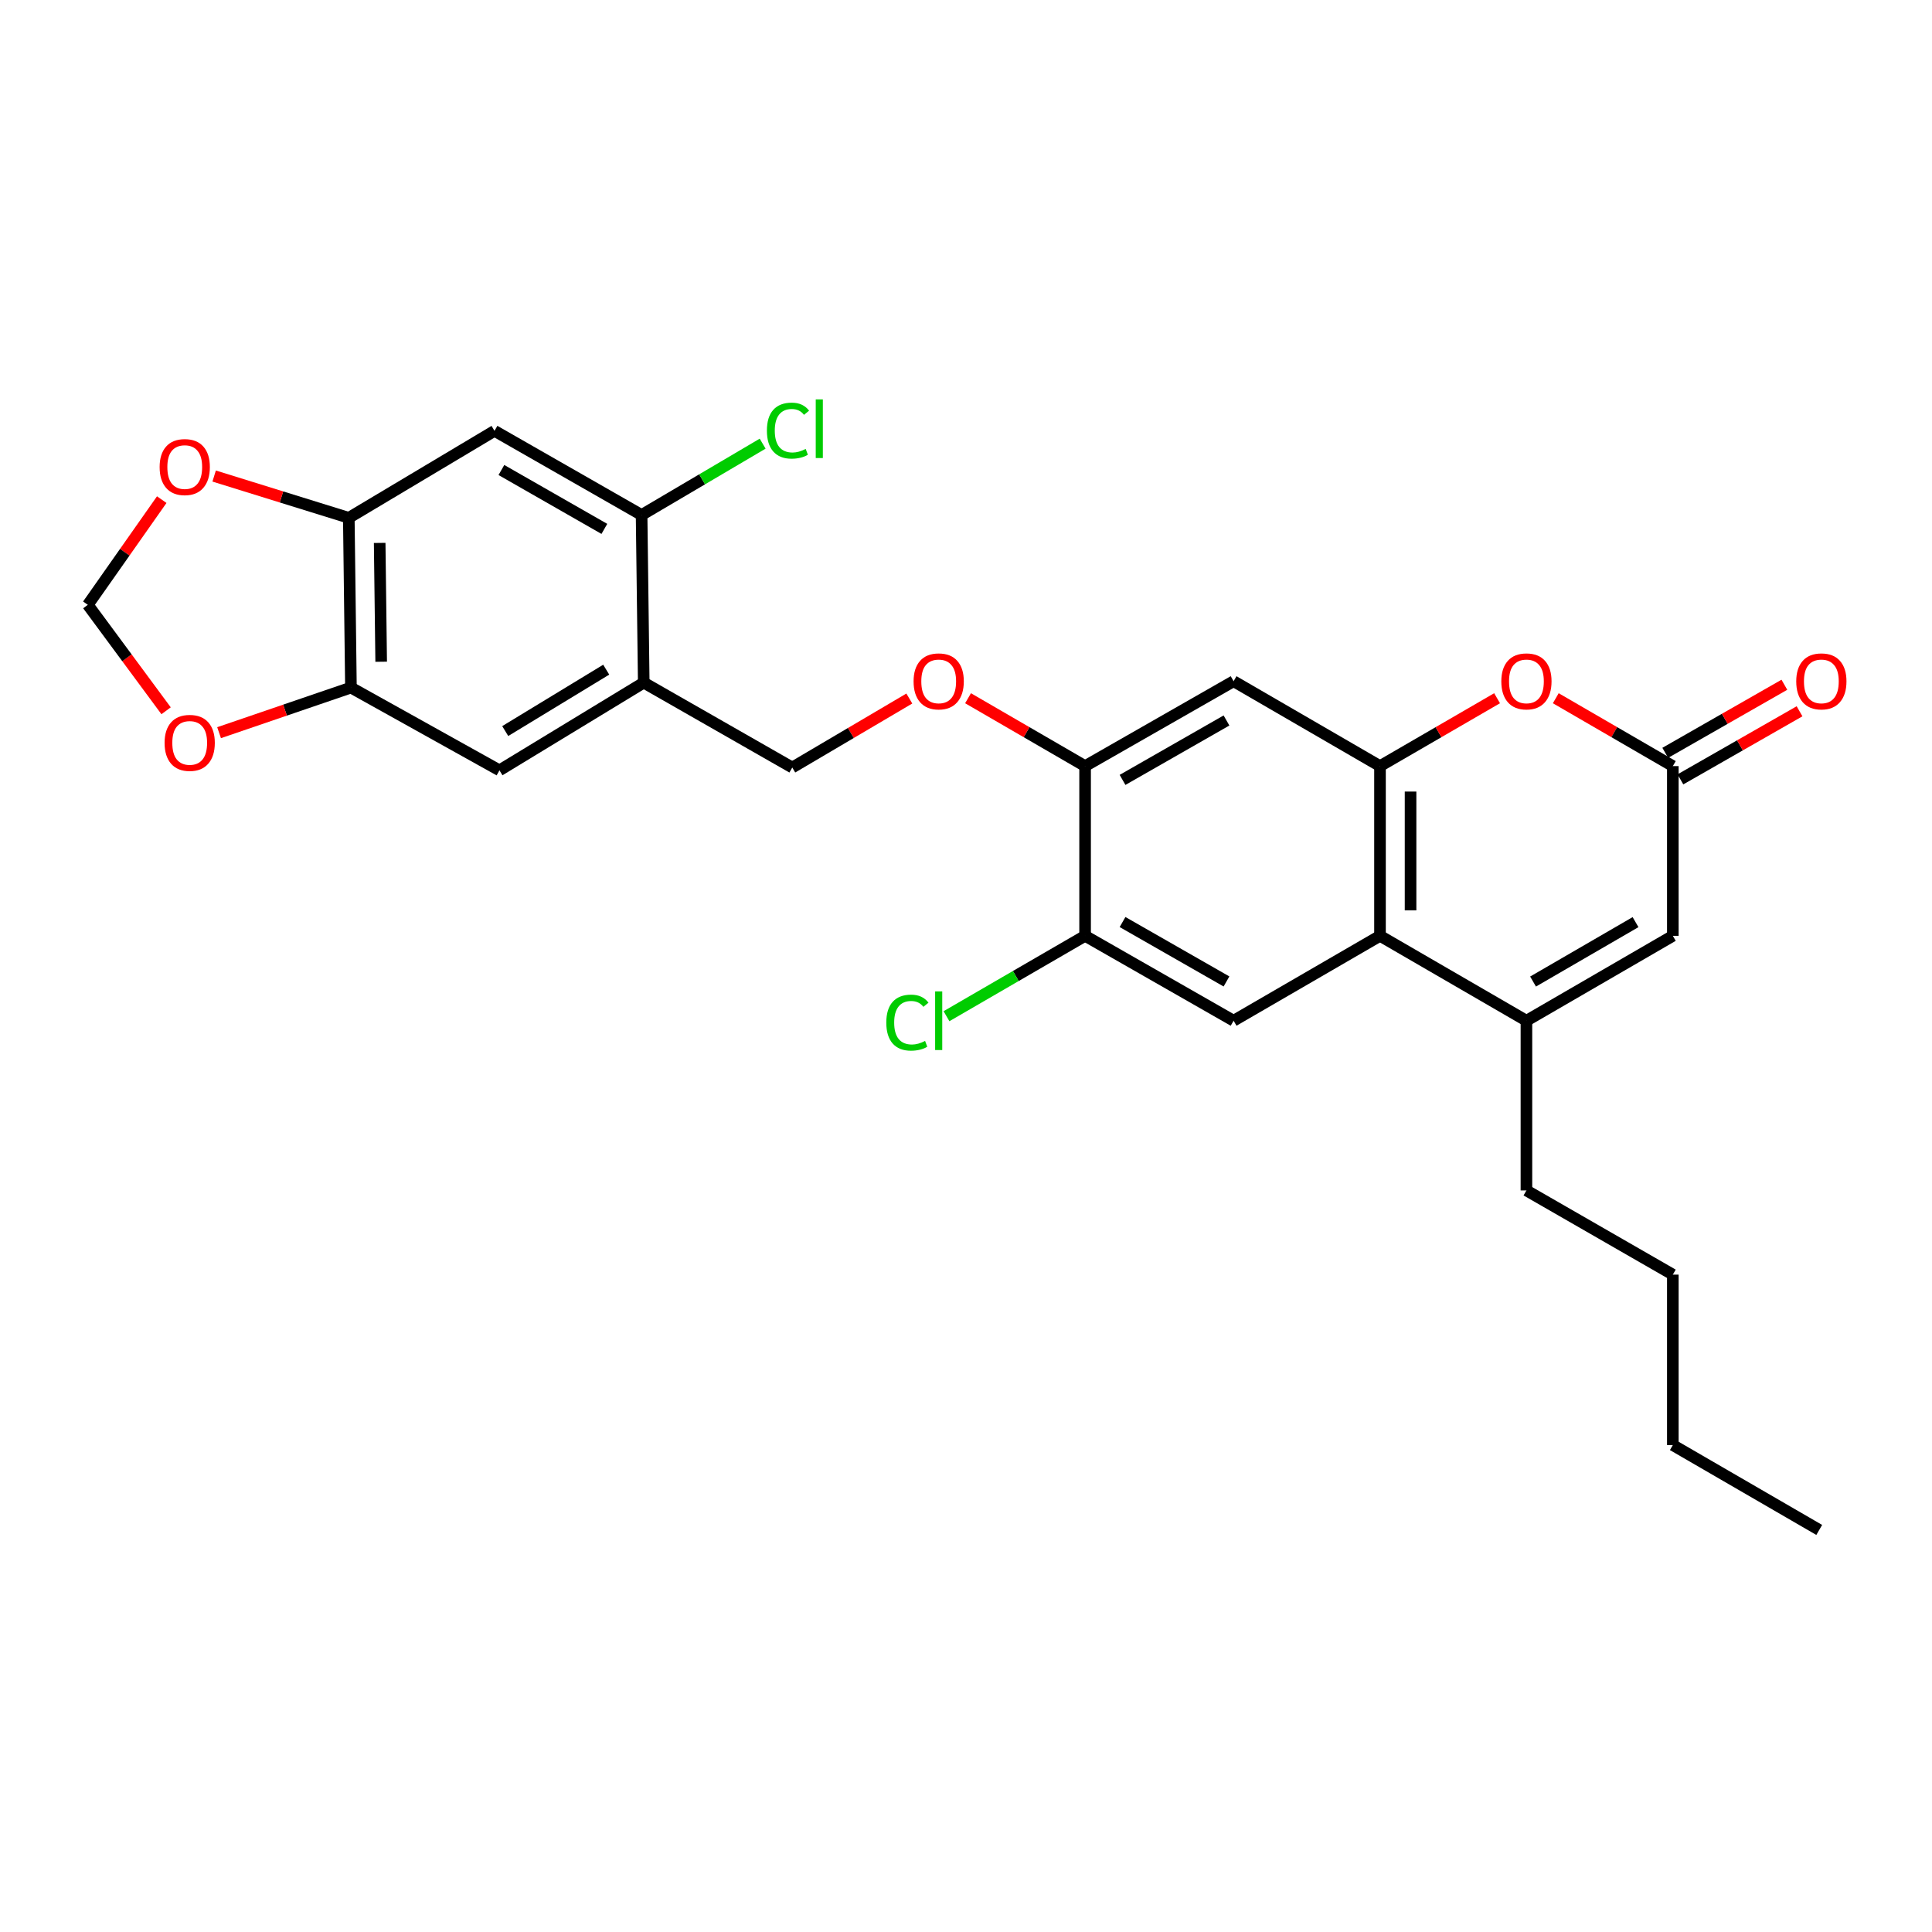<?xml version='1.0' encoding='iso-8859-1'?>
<svg version='1.1' baseProfile='full'
              xmlns='http://www.w3.org/2000/svg'
                      xmlns:rdkit='http://www.rdkit.org/xml'
                      xmlns:xlink='http://www.w3.org/1999/xlink'
                  xml:space='preserve'
width='1000px' height='1000px' viewBox='0 0 1000 1000'>
<!-- END OF HEADER -->
<rect style='opacity:1.0;fill:#FFFFFF;stroke:none' width='1000' height='1000' x='0' y='0'> </rect>
<path class='bond-0' d='M 714.285,396.534 L 714.285,484.385' style='fill:none;fill-rule:evenodd;stroke:#000000;stroke-width:6px;stroke-linecap:butt;stroke-linejoin:miter;stroke-opacity:1' />
<path class='bond-0' d='M 730.103,409.712 L 730.103,471.207' style='fill:none;fill-rule:evenodd;stroke:#000000;stroke-width:6px;stroke-linecap:butt;stroke-linejoin:miter;stroke-opacity:1' />
<path class='bond-2' d='M 714.285,396.534 L 744.587,378.968' style='fill:none;fill-rule:evenodd;stroke:#000000;stroke-width:6px;stroke-linecap:butt;stroke-linejoin:miter;stroke-opacity:1' />
<path class='bond-2' d='M 744.587,378.968 L 774.888,361.402' style='fill:none;fill-rule:evenodd;stroke:#FF0000;stroke-width:6px;stroke-linecap:butt;stroke-linejoin:miter;stroke-opacity:1' />
<path class='bond-5' d='M 714.285,396.534 L 638.509,352.596' style='fill:none;fill-rule:evenodd;stroke:#000000;stroke-width:6px;stroke-linecap:butt;stroke-linejoin:miter;stroke-opacity:1' />
<path class='bond-1' d='M 714.285,484.385 L 790.078,528.323' style='fill:none;fill-rule:evenodd;stroke:#000000;stroke-width:6px;stroke-linecap:butt;stroke-linejoin:miter;stroke-opacity:1' />
<path class='bond-6' d='M 714.285,484.385 L 638.509,528.323' style='fill:none;fill-rule:evenodd;stroke:#000000;stroke-width:6px;stroke-linecap:butt;stroke-linejoin:miter;stroke-opacity:1' />
<path class='bond-23' d='M 790.078,528.323 L 790.078,616.165' style='fill:none;fill-rule:evenodd;stroke:#000000;stroke-width:6px;stroke-linecap:butt;stroke-linejoin:miter;stroke-opacity:1' />
<path class='bond-28' d='M 790.078,528.323 L 865.855,484.385' style='fill:none;fill-rule:evenodd;stroke:#000000;stroke-width:6px;stroke-linecap:butt;stroke-linejoin:miter;stroke-opacity:1' />
<path class='bond-28' d='M 793.51,508.049 L 846.554,477.292' style='fill:none;fill-rule:evenodd;stroke:#000000;stroke-width:6px;stroke-linecap:butt;stroke-linejoin:miter;stroke-opacity:1' />
<path class='bond-3' d='M 805.268,361.404 L 835.561,378.969' style='fill:none;fill-rule:evenodd;stroke:#FF0000;stroke-width:6px;stroke-linecap:butt;stroke-linejoin:miter;stroke-opacity:1' />
<path class='bond-3' d='M 835.561,378.969 L 865.855,396.534' style='fill:none;fill-rule:evenodd;stroke:#000000;stroke-width:6px;stroke-linecap:butt;stroke-linejoin:miter;stroke-opacity:1' />
<path class='bond-4' d='M 865.855,396.534 L 865.855,484.385' style='fill:none;fill-rule:evenodd;stroke:#000000;stroke-width:6px;stroke-linecap:butt;stroke-linejoin:miter;stroke-opacity:1' />
<path class='bond-20' d='M 869.779,403.401 L 900.61,385.779' style='fill:none;fill-rule:evenodd;stroke:#000000;stroke-width:6px;stroke-linecap:butt;stroke-linejoin:miter;stroke-opacity:1' />
<path class='bond-20' d='M 900.61,385.779 L 931.44,368.158' style='fill:none;fill-rule:evenodd;stroke:#FF0000;stroke-width:6px;stroke-linecap:butt;stroke-linejoin:miter;stroke-opacity:1' />
<path class='bond-20' d='M 861.93,389.668 L 892.761,372.046' style='fill:none;fill-rule:evenodd;stroke:#000000;stroke-width:6px;stroke-linecap:butt;stroke-linejoin:miter;stroke-opacity:1' />
<path class='bond-20' d='M 892.761,372.046 L 923.591,354.425' style='fill:none;fill-rule:evenodd;stroke:#FF0000;stroke-width:6px;stroke-linecap:butt;stroke-linejoin:miter;stroke-opacity:1' />
<path class='bond-10' d='M 638.509,352.596 L 561.643,396.534' style='fill:none;fill-rule:evenodd;stroke:#000000;stroke-width:6px;stroke-linecap:butt;stroke-linejoin:miter;stroke-opacity:1' />
<path class='bond-10' d='M 634.829,372.919 L 581.023,403.676' style='fill:none;fill-rule:evenodd;stroke:#000000;stroke-width:6px;stroke-linecap:butt;stroke-linejoin:miter;stroke-opacity:1' />
<path class='bond-27' d='M 638.509,528.323 L 561.643,484.385' style='fill:none;fill-rule:evenodd;stroke:#000000;stroke-width:6px;stroke-linecap:butt;stroke-linejoin:miter;stroke-opacity:1' />
<path class='bond-27' d='M 634.829,508 L 581.023,477.243' style='fill:none;fill-rule:evenodd;stroke:#000000;stroke-width:6px;stroke-linecap:butt;stroke-linejoin:miter;stroke-opacity:1' />
<path class='bond-7' d='M 333.198,353.325 L 410.082,397.264' style='fill:none;fill-rule:evenodd;stroke:#000000;stroke-width:6px;stroke-linecap:butt;stroke-linejoin:miter;stroke-opacity:1' />
<path class='bond-12' d='M 333.198,353.325 L 332.091,266.556' style='fill:none;fill-rule:evenodd;stroke:#000000;stroke-width:6px;stroke-linecap:butt;stroke-linejoin:miter;stroke-opacity:1' />
<path class='bond-14' d='M 333.198,353.325 L 258.521,398.723' style='fill:none;fill-rule:evenodd;stroke:#000000;stroke-width:6px;stroke-linecap:butt;stroke-linejoin:miter;stroke-opacity:1' />
<path class='bond-14' d='M 313.78,346.619 L 261.506,378.397' style='fill:none;fill-rule:evenodd;stroke:#000000;stroke-width:6px;stroke-linecap:butt;stroke-linejoin:miter;stroke-opacity:1' />
<path class='bond-8' d='M 255.955,223.013 L 332.091,266.556' style='fill:none;fill-rule:evenodd;stroke:#000000;stroke-width:6px;stroke-linecap:butt;stroke-linejoin:miter;stroke-opacity:1' />
<path class='bond-8' d='M 259.522,243.275 L 312.818,273.755' style='fill:none;fill-rule:evenodd;stroke:#000000;stroke-width:6px;stroke-linecap:butt;stroke-linejoin:miter;stroke-opacity:1' />
<path class='bond-29' d='M 255.955,223.013 L 180.539,268.032' style='fill:none;fill-rule:evenodd;stroke:#000000;stroke-width:6px;stroke-linecap:butt;stroke-linejoin:miter;stroke-opacity:1' />
<path class='bond-9' d='M 180.539,268.032 L 181.646,355.891' style='fill:none;fill-rule:evenodd;stroke:#000000;stroke-width:6px;stroke-linecap:butt;stroke-linejoin:miter;stroke-opacity:1' />
<path class='bond-9' d='M 196.521,281.012 L 197.296,342.513' style='fill:none;fill-rule:evenodd;stroke:#000000;stroke-width:6px;stroke-linecap:butt;stroke-linejoin:miter;stroke-opacity:1' />
<path class='bond-15' d='M 180.539,268.032 L 145.692,257.214' style='fill:none;fill-rule:evenodd;stroke:#000000;stroke-width:6px;stroke-linecap:butt;stroke-linejoin:miter;stroke-opacity:1' />
<path class='bond-15' d='M 145.692,257.214 L 110.846,246.395' style='fill:none;fill-rule:evenodd;stroke:#FF0000;stroke-width:6px;stroke-linecap:butt;stroke-linejoin:miter;stroke-opacity:1' />
<path class='bond-13' d='M 561.643,396.534 L 561.643,484.385' style='fill:none;fill-rule:evenodd;stroke:#000000;stroke-width:6px;stroke-linecap:butt;stroke-linejoin:miter;stroke-opacity:1' />
<path class='bond-17' d='M 561.643,396.534 L 531.35,378.969' style='fill:none;fill-rule:evenodd;stroke:#000000;stroke-width:6px;stroke-linecap:butt;stroke-linejoin:miter;stroke-opacity:1' />
<path class='bond-17' d='M 531.35,378.969 L 501.056,361.404' style='fill:none;fill-rule:evenodd;stroke:#FF0000;stroke-width:6px;stroke-linecap:butt;stroke-linejoin:miter;stroke-opacity:1' />
<path class='bond-11' d='M 181.646,355.891 L 258.521,398.723' style='fill:none;fill-rule:evenodd;stroke:#000000;stroke-width:6px;stroke-linecap:butt;stroke-linejoin:miter;stroke-opacity:1' />
<path class='bond-16' d='M 181.646,355.891 L 147.52,367.562' style='fill:none;fill-rule:evenodd;stroke:#000000;stroke-width:6px;stroke-linecap:butt;stroke-linejoin:miter;stroke-opacity:1' />
<path class='bond-16' d='M 147.52,367.562 L 113.394,379.234' style='fill:none;fill-rule:evenodd;stroke:#FF0000;stroke-width:6px;stroke-linecap:butt;stroke-linejoin:miter;stroke-opacity:1' />
<path class='bond-21' d='M 332.091,266.556 L 363.42,248.096' style='fill:none;fill-rule:evenodd;stroke:#000000;stroke-width:6px;stroke-linecap:butt;stroke-linejoin:miter;stroke-opacity:1' />
<path class='bond-21' d='M 363.42,248.096 L 394.748,229.636' style='fill:none;fill-rule:evenodd;stroke:#00CC00;stroke-width:6px;stroke-linecap:butt;stroke-linejoin:miter;stroke-opacity:1' />
<path class='bond-22' d='M 561.643,484.385 L 525.77,505.186' style='fill:none;fill-rule:evenodd;stroke:#000000;stroke-width:6px;stroke-linecap:butt;stroke-linejoin:miter;stroke-opacity:1' />
<path class='bond-22' d='M 525.77,505.186 L 489.896,525.987' style='fill:none;fill-rule:evenodd;stroke:#00CC00;stroke-width:6px;stroke-linecap:butt;stroke-linejoin:miter;stroke-opacity:1' />
<path class='bond-30' d='M 83.718,258.611 L 64.586,285.835' style='fill:none;fill-rule:evenodd;stroke:#FF0000;stroke-width:6px;stroke-linecap:butt;stroke-linejoin:miter;stroke-opacity:1' />
<path class='bond-30' d='M 64.586,285.835 L 45.455,313.06' style='fill:none;fill-rule:evenodd;stroke:#000000;stroke-width:6px;stroke-linecap:butt;stroke-linejoin:miter;stroke-opacity:1' />
<path class='bond-18' d='M 85.97,367.895 L 65.712,340.478' style='fill:none;fill-rule:evenodd;stroke:#FF0000;stroke-width:6px;stroke-linecap:butt;stroke-linejoin:miter;stroke-opacity:1' />
<path class='bond-18' d='M 65.712,340.478 L 45.455,313.06' style='fill:none;fill-rule:evenodd;stroke:#000000;stroke-width:6px;stroke-linecap:butt;stroke-linejoin:miter;stroke-opacity:1' />
<path class='bond-19' d='M 470.667,361.554 L 440.375,379.409' style='fill:none;fill-rule:evenodd;stroke:#FF0000;stroke-width:6px;stroke-linecap:butt;stroke-linejoin:miter;stroke-opacity:1' />
<path class='bond-19' d='M 440.375,379.409 L 410.082,397.264' style='fill:none;fill-rule:evenodd;stroke:#000000;stroke-width:6px;stroke-linecap:butt;stroke-linejoin:miter;stroke-opacity:1' />
<path class='bond-24' d='M 790.078,616.165 L 865.855,659.743' style='fill:none;fill-rule:evenodd;stroke:#000000;stroke-width:6px;stroke-linecap:butt;stroke-linejoin:miter;stroke-opacity:1' />
<path class='bond-25' d='M 865.855,659.743 L 865.855,747.971' style='fill:none;fill-rule:evenodd;stroke:#000000;stroke-width:6px;stroke-linecap:butt;stroke-linejoin:miter;stroke-opacity:1' />
<path class='bond-26' d='M 865.855,747.971 L 941.631,791.892' style='fill:none;fill-rule:evenodd;stroke:#000000;stroke-width:6px;stroke-linecap:butt;stroke-linejoin:miter;stroke-opacity:1' />
<path  class='atom-3' d='M 777.078 352.676
Q 777.078 345.876, 780.438 342.076
Q 783.798 338.276, 790.078 338.276
Q 796.358 338.276, 799.718 342.076
Q 803.078 345.876, 803.078 352.676
Q 803.078 359.556, 799.678 363.476
Q 796.278 367.356, 790.078 367.356
Q 783.838 367.356, 780.438 363.476
Q 777.078 359.596, 777.078 352.676
M 790.078 364.156
Q 794.398 364.156, 796.718 361.276
Q 799.078 358.356, 799.078 352.676
Q 799.078 347.116, 796.718 344.316
Q 794.398 341.476, 790.078 341.476
Q 785.758 341.476, 783.398 344.276
Q 781.078 347.076, 781.078 352.676
Q 781.078 358.396, 783.398 361.276
Q 785.758 364.156, 790.078 364.156
' fill='#FF0000'/>
<path  class='atom-16' d='M 82.623 241.749
Q 82.623 234.949, 85.983 231.149
Q 89.343 227.349, 95.623 227.349
Q 101.903 227.349, 105.263 231.149
Q 108.623 234.949, 108.623 241.749
Q 108.623 248.629, 105.223 252.549
Q 101.823 256.429, 95.623 256.429
Q 89.383 256.429, 85.983 252.549
Q 82.623 248.669, 82.623 241.749
M 95.623 253.229
Q 99.943 253.229, 102.263 250.349
Q 104.623 247.429, 104.623 241.749
Q 104.623 236.189, 102.263 233.389
Q 99.943 230.549, 95.623 230.549
Q 91.303 230.549, 88.943 233.349
Q 86.623 236.149, 86.623 241.749
Q 86.623 247.469, 88.943 250.349
Q 91.303 253.229, 95.623 253.229
' fill='#FF0000'/>
<path  class='atom-17' d='M 85.189 384.514
Q 85.189 377.714, 88.549 373.914
Q 91.909 370.114, 98.189 370.114
Q 104.469 370.114, 107.829 373.914
Q 111.189 377.714, 111.189 384.514
Q 111.189 391.394, 107.789 395.314
Q 104.389 399.194, 98.189 399.194
Q 91.949 399.194, 88.549 395.314
Q 85.189 391.434, 85.189 384.514
M 98.189 395.994
Q 102.509 395.994, 104.829 393.114
Q 107.189 390.194, 107.189 384.514
Q 107.189 378.954, 104.829 376.154
Q 102.509 373.314, 98.189 373.314
Q 93.869 373.314, 91.509 376.114
Q 89.189 378.914, 89.189 384.514
Q 89.189 390.234, 91.509 393.114
Q 93.869 395.994, 98.189 395.994
' fill='#FF0000'/>
<path  class='atom-18' d='M 472.867 352.676
Q 472.867 345.876, 476.227 342.076
Q 479.587 338.276, 485.867 338.276
Q 492.147 338.276, 495.507 342.076
Q 498.867 345.876, 498.867 352.676
Q 498.867 359.556, 495.467 363.476
Q 492.067 367.356, 485.867 367.356
Q 479.627 367.356, 476.227 363.476
Q 472.867 359.596, 472.867 352.676
M 485.867 364.156
Q 490.187 364.156, 492.507 361.276
Q 494.867 358.356, 494.867 352.676
Q 494.867 347.116, 492.507 344.316
Q 490.187 341.476, 485.867 341.476
Q 481.547 341.476, 479.187 344.276
Q 476.867 347.076, 476.867 352.676
Q 476.867 358.396, 479.187 361.276
Q 481.547 364.156, 485.867 364.156
' fill='#FF0000'/>
<path  class='atom-21' d='M 929.729 352.676
Q 929.729 345.876, 933.089 342.076
Q 936.449 338.276, 942.729 338.276
Q 949.009 338.276, 952.369 342.076
Q 955.729 345.876, 955.729 352.676
Q 955.729 359.556, 952.329 363.476
Q 948.929 367.356, 942.729 367.356
Q 936.489 367.356, 933.089 363.476
Q 929.729 359.596, 929.729 352.676
M 942.729 364.156
Q 947.049 364.156, 949.369 361.276
Q 951.729 358.356, 951.729 352.676
Q 951.729 347.116, 949.369 344.316
Q 947.049 341.476, 942.729 341.476
Q 938.409 341.476, 936.049 344.276
Q 933.729 347.076, 933.729 352.676
Q 933.729 358.396, 936.049 361.276
Q 938.409 364.156, 942.729 364.156
' fill='#FF0000'/>
<path  class='atom-22' d='M 396.947 222.886
Q 396.947 215.846, 400.227 212.166
Q 403.547 208.446, 409.827 208.446
Q 415.667 208.446, 418.787 212.566
L 416.147 214.726
Q 413.867 211.726, 409.827 211.726
Q 405.547 211.726, 403.267 214.606
Q 401.027 217.446, 401.027 222.886
Q 401.027 228.486, 403.347 231.366
Q 405.707 234.246, 410.267 234.246
Q 413.387 234.246, 417.027 232.366
L 418.147 235.366
Q 416.667 236.326, 414.427 236.886
Q 412.187 237.446, 409.707 237.446
Q 403.547 237.446, 400.227 233.686
Q 396.947 229.926, 396.947 222.886
' fill='#00CC00'/>
<path  class='atom-22' d='M 422.227 206.726
L 425.907 206.726
L 425.907 237.086
L 422.227 237.086
L 422.227 206.726
' fill='#00CC00'/>
<path  class='atom-23' d='M 458.747 529.303
Q 458.747 522.263, 462.027 518.583
Q 465.347 514.863, 471.627 514.863
Q 477.467 514.863, 480.587 518.983
L 477.947 521.143
Q 475.667 518.143, 471.627 518.143
Q 467.347 518.143, 465.067 521.023
Q 462.827 523.863, 462.827 529.303
Q 462.827 534.903, 465.147 537.783
Q 467.507 540.663, 472.067 540.663
Q 475.187 540.663, 478.827 538.783
L 479.947 541.783
Q 478.467 542.743, 476.227 543.303
Q 473.987 543.863, 471.507 543.863
Q 465.347 543.863, 462.027 540.103
Q 458.747 536.343, 458.747 529.303
' fill='#00CC00'/>
<path  class='atom-23' d='M 484.027 513.143
L 487.707 513.143
L 487.707 543.503
L 484.027 543.503
L 484.027 513.143
' fill='#00CC00'/>
</svg>

